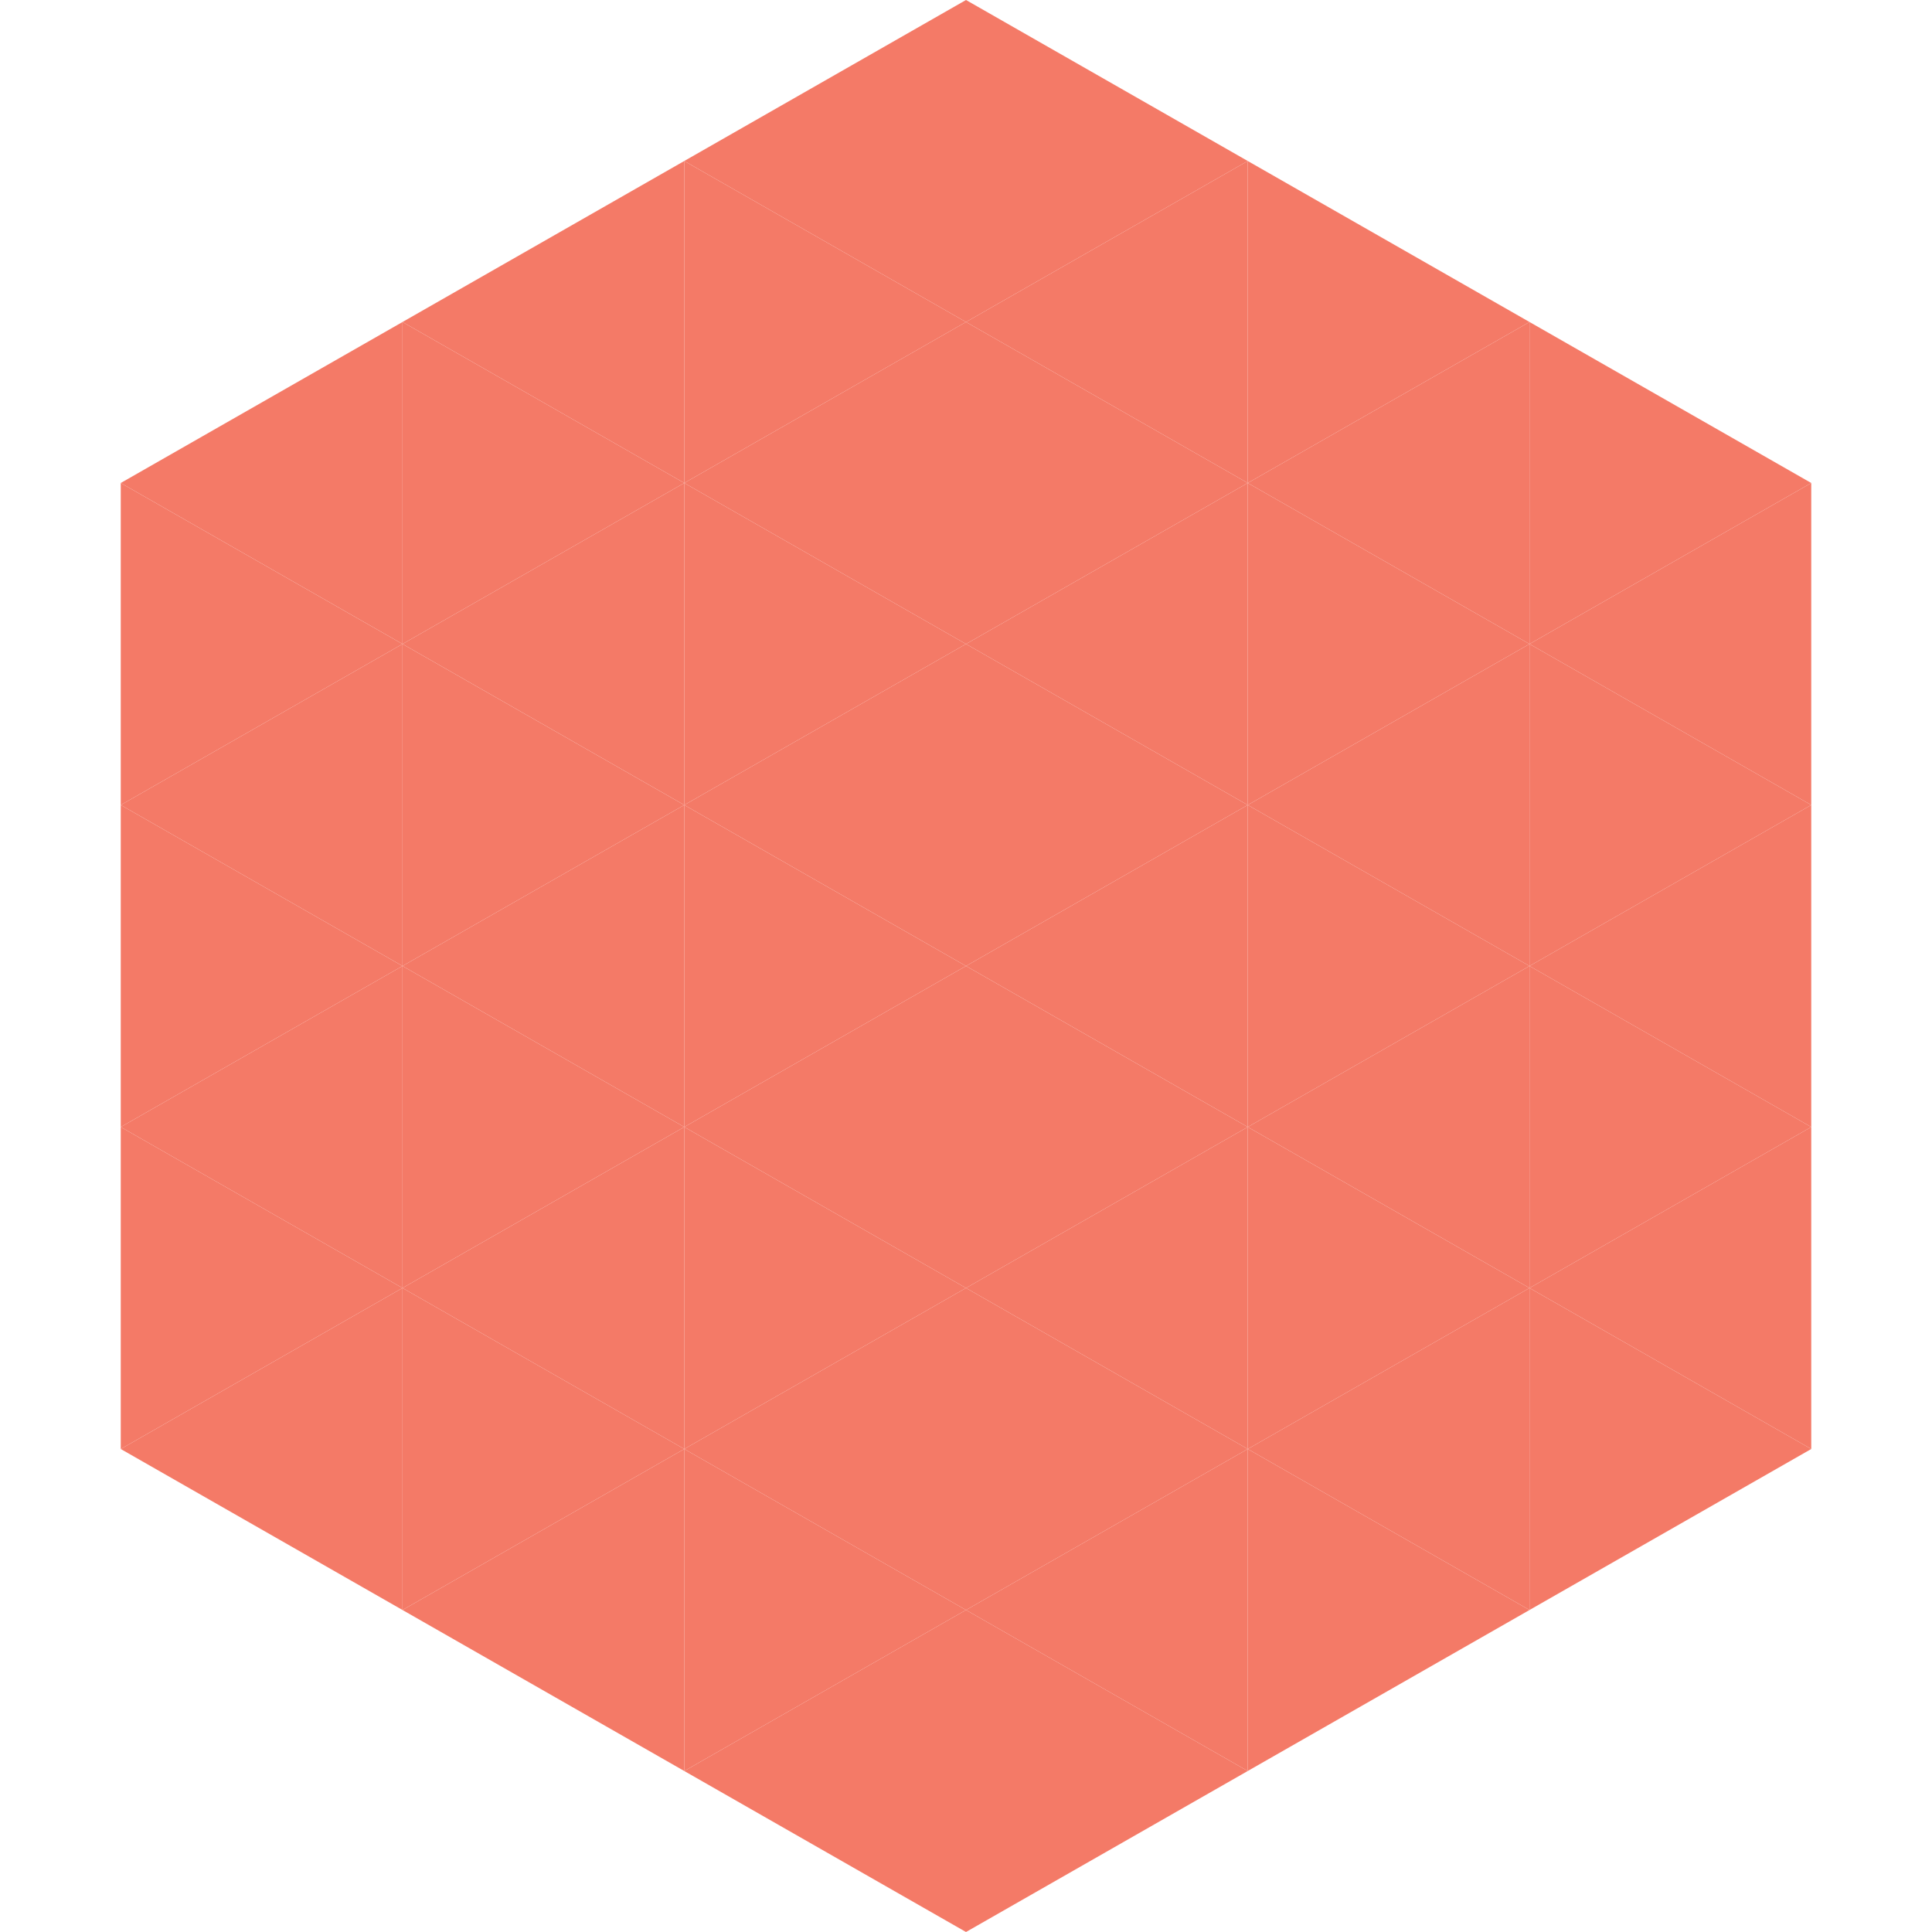 <?xml version="1.0"?>
<!-- Generated by SVGo -->
<svg width="240" height="240"
     xmlns="http://www.w3.org/2000/svg"
     xmlns:xlink="http://www.w3.org/1999/xlink">
<polygon points="50,40 15,60 50,80" style="fill:rgb(244,122,103)" />
<polygon points="190,40 225,60 190,80" style="fill:rgb(244,122,103)" />
<polygon points="15,60 50,80 15,100" style="fill:rgb(244,122,103)" />
<polygon points="225,60 190,80 225,100" style="fill:rgb(244,122,103)" />
<polygon points="50,80 15,100 50,120" style="fill:rgb(244,122,103)" />
<polygon points="190,80 225,100 190,120" style="fill:rgb(244,122,103)" />
<polygon points="15,100 50,120 15,140" style="fill:rgb(244,122,103)" />
<polygon points="225,100 190,120 225,140" style="fill:rgb(244,122,103)" />
<polygon points="50,120 15,140 50,160" style="fill:rgb(244,122,103)" />
<polygon points="190,120 225,140 190,160" style="fill:rgb(244,122,103)" />
<polygon points="15,140 50,160 15,180" style="fill:rgb(244,122,103)" />
<polygon points="225,140 190,160 225,180" style="fill:rgb(244,122,103)" />
<polygon points="50,160 15,180 50,200" style="fill:rgb(244,122,103)" />
<polygon points="190,160 225,180 190,200" style="fill:rgb(244,122,103)" />
<polygon points="15,180 50,200 15,220" style="fill:rgb(255,255,255); fill-opacity:0" />
<polygon points="225,180 190,200 225,220" style="fill:rgb(255,255,255); fill-opacity:0" />
<polygon points="50,0 85,20 50,40" style="fill:rgb(255,255,255); fill-opacity:0" />
<polygon points="190,0 155,20 190,40" style="fill:rgb(255,255,255); fill-opacity:0" />
<polygon points="85,20 50,40 85,60" style="fill:rgb(244,122,103)" />
<polygon points="155,20 190,40 155,60" style="fill:rgb(244,122,103)" />
<polygon points="50,40 85,60 50,80" style="fill:rgb(244,122,103)" />
<polygon points="190,40 155,60 190,80" style="fill:rgb(244,122,103)" />
<polygon points="85,60 50,80 85,100" style="fill:rgb(244,122,103)" />
<polygon points="155,60 190,80 155,100" style="fill:rgb(244,122,103)" />
<polygon points="50,80 85,100 50,120" style="fill:rgb(244,122,103)" />
<polygon points="190,80 155,100 190,120" style="fill:rgb(244,122,103)" />
<polygon points="85,100 50,120 85,140" style="fill:rgb(244,122,103)" />
<polygon points="155,100 190,120 155,140" style="fill:rgb(244,122,103)" />
<polygon points="50,120 85,140 50,160" style="fill:rgb(244,122,103)" />
<polygon points="190,120 155,140 190,160" style="fill:rgb(244,122,103)" />
<polygon points="85,140 50,160 85,180" style="fill:rgb(244,122,103)" />
<polygon points="155,140 190,160 155,180" style="fill:rgb(244,122,103)" />
<polygon points="50,160 85,180 50,200" style="fill:rgb(244,122,103)" />
<polygon points="190,160 155,180 190,200" style="fill:rgb(244,122,103)" />
<polygon points="85,180 50,200 85,220" style="fill:rgb(244,122,103)" />
<polygon points="155,180 190,200 155,220" style="fill:rgb(244,122,103)" />
<polygon points="120,0 85,20 120,40" style="fill:rgb(244,122,103)" />
<polygon points="120,0 155,20 120,40" style="fill:rgb(244,122,103)" />
<polygon points="85,20 120,40 85,60" style="fill:rgb(244,122,103)" />
<polygon points="155,20 120,40 155,60" style="fill:rgb(244,122,103)" />
<polygon points="120,40 85,60 120,80" style="fill:rgb(244,122,103)" />
<polygon points="120,40 155,60 120,80" style="fill:rgb(244,122,103)" />
<polygon points="85,60 120,80 85,100" style="fill:rgb(244,122,103)" />
<polygon points="155,60 120,80 155,100" style="fill:rgb(244,122,103)" />
<polygon points="120,80 85,100 120,120" style="fill:rgb(244,122,103)" />
<polygon points="120,80 155,100 120,120" style="fill:rgb(244,122,103)" />
<polygon points="85,100 120,120 85,140" style="fill:rgb(244,122,103)" />
<polygon points="155,100 120,120 155,140" style="fill:rgb(244,122,103)" />
<polygon points="120,120 85,140 120,160" style="fill:rgb(244,122,103)" />
<polygon points="120,120 155,140 120,160" style="fill:rgb(244,122,103)" />
<polygon points="85,140 120,160 85,180" style="fill:rgb(244,122,103)" />
<polygon points="155,140 120,160 155,180" style="fill:rgb(244,122,103)" />
<polygon points="120,160 85,180 120,200" style="fill:rgb(244,122,103)" />
<polygon points="120,160 155,180 120,200" style="fill:rgb(244,122,103)" />
<polygon points="85,180 120,200 85,220" style="fill:rgb(244,122,103)" />
<polygon points="155,180 120,200 155,220" style="fill:rgb(244,122,103)" />
<polygon points="120,200 85,220 120,240" style="fill:rgb(244,122,103)" />
<polygon points="120,200 155,220 120,240" style="fill:rgb(244,122,103)" />
<polygon points="85,220 120,240 85,260" style="fill:rgb(255,255,255); fill-opacity:0" />
<polygon points="155,220 120,240 155,260" style="fill:rgb(255,255,255); fill-opacity:0" />
</svg>
